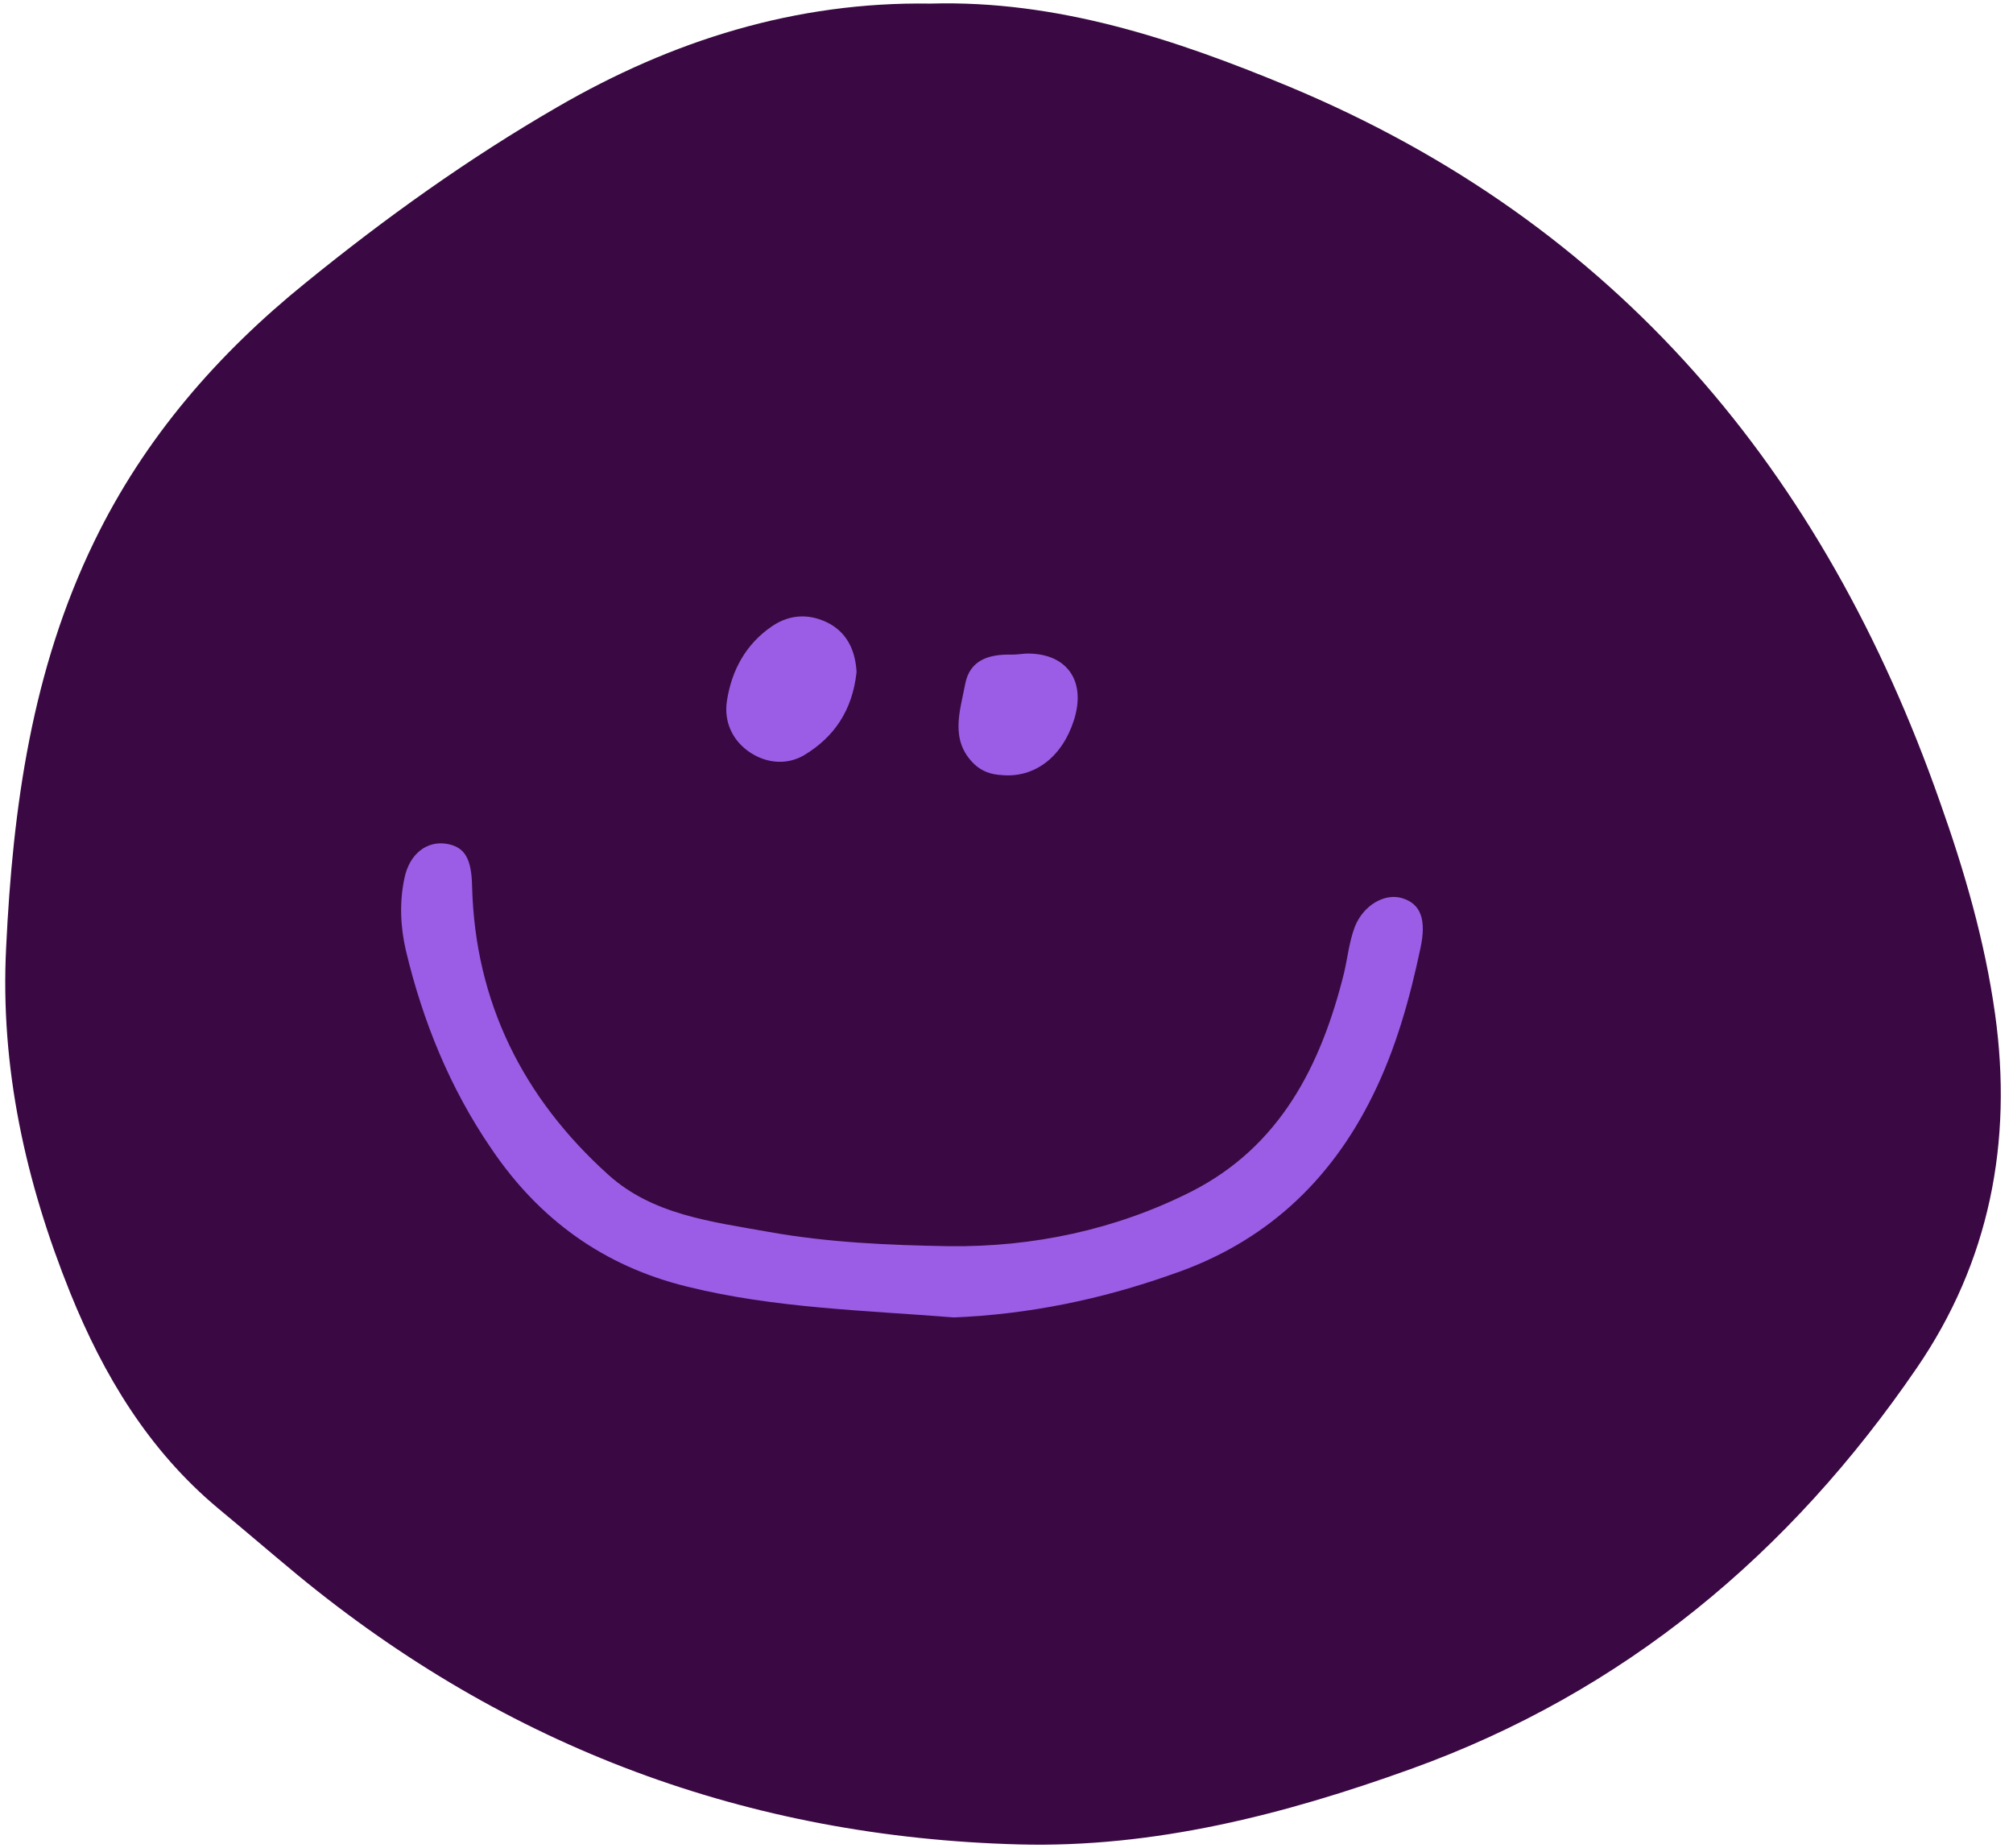 <?xml version="1.0" encoding="UTF-8" standalone="no"?><svg xmlns="http://www.w3.org/2000/svg" xmlns:xlink="http://www.w3.org/1999/xlink" fill="#000000" height="360.5" preserveAspectRatio="xMidYMid meet" version="1" viewBox="-1.0 -0.7 392.7 360.5" width="392.7" zoomAndPan="magnify"><g id="change1_1"><path d="M180.5,0c24.7-0.7,47.6,6.9,70,16.2c64,26.7,104.3,75.1,126.9,139.4c4.8,13.5,8.8,27.2,10.8,41.5 c3.5,25-1.1,48.4-15.3,69.1c-24.7,36.1-57,63.2-98.7,78.2c-24.7,8.9-50.1,15.4-76.4,14.7c-52.8-1.4-99.9-18.9-140.8-52.6 c-5.2-4.3-10.3-8.7-15.5-13c-13.5-11.3-22.3-25.9-28.8-42C4,229.9-1,207.5,0.2,184.1c1.3-27.3,5-54.1,17.2-79.2 c9.8-20.2,24.1-36.6,41.3-50.5c15.5-12.6,31.7-24.2,49-34.2C130.1,7.2,154.2-0.4,180.5,0z" fill="#3a0842"/></g><g id="change2_1"><path d="M185.1,256.3c-17.6-1.4-35-1.8-52-6c-16.4-4-29-13.2-38.3-27c-8-11.7-13.3-24.7-16.6-38.5 c-1.1-4.7-1.3-9.5-0.3-14.2c1-4.8,4.4-7.3,8.2-6.7c3.6,0.6,4.9,2.9,5,8.4c0.6,22.6,10,41.2,26.5,56.1c8.7,7.9,20.2,9.2,31.3,11.2 c11.7,2.1,23.5,2.6,35.2,2.8c16.4,0.2,32.5-3.2,47.2-10.6c17.4-8.8,25.4-24.6,29.9-42.7c0.7-3,1-6.1,2.1-9c1.7-4.3,5.9-6.6,9.2-5.6 c3.7,1.1,4.8,4.2,3.6,9.8c-2.1,9.9-4.8,19.6-9.3,28.7c-8.3,16.9-21.2,28.8-39.2,34.9C213.8,252.8,199.6,255.7,185.1,256.3z M160.9,121c-3.7-2-7.6-2-11.2,0.4c-5.2,3.5-8,8.7-8.9,14.7c-0.6,4,1.1,7.8,4.7,10.1c3.3,2.1,7.2,2.3,10.4,0.4 c5.8-3.5,9.4-8.7,10.2-16.2C165.9,126.7,164.6,123.1,160.9,121z M196.3,127c-4.3-0.1-8.1,1-9,5.7c-1,5.3-3.1,11,1.8,15.7 c1.5,1.4,3.3,2,5.3,2.1c6.4,0.6,11.8-3.5,14.1-10.7c2.5-7.8-1.5-13.2-9.4-13C198,126.9,197.2,127,196.3,127z" fill="#9b5de5"/></g></svg>